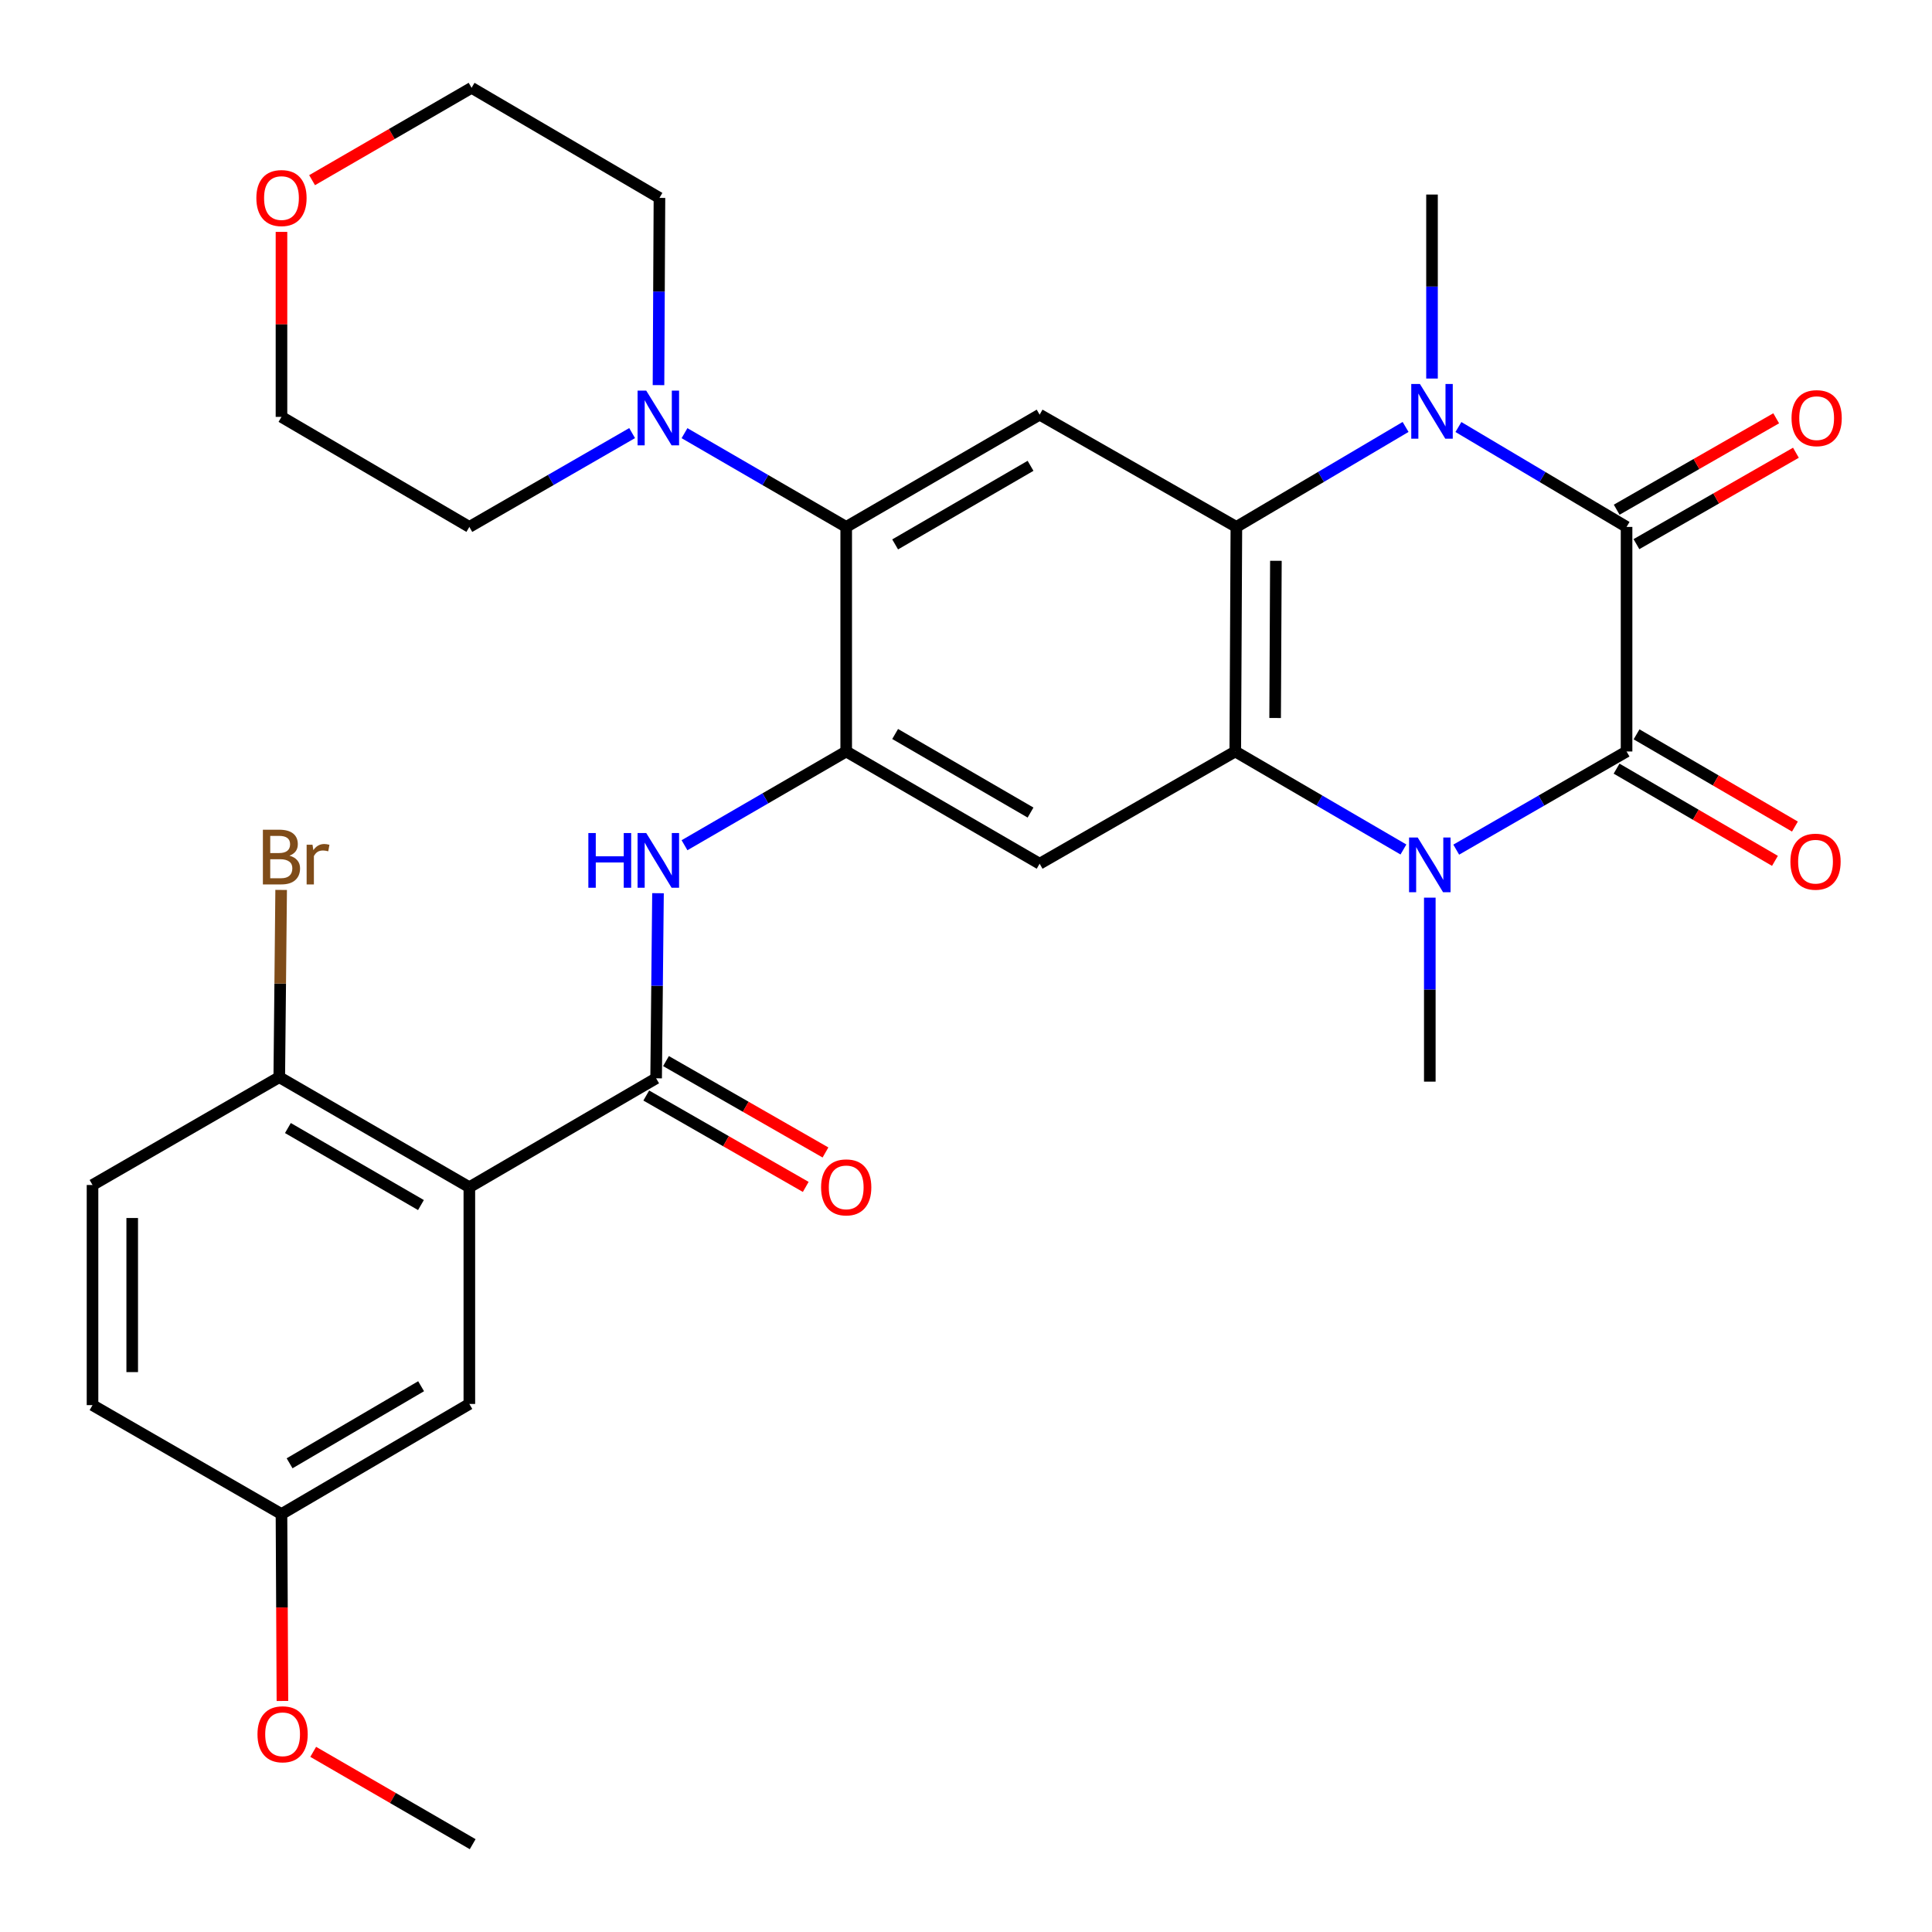 <?xml version='1.0' encoding='iso-8859-1'?>
<svg version='1.1' baseProfile='full'
              xmlns='http://www.w3.org/2000/svg'
                      xmlns:rdkit='http://www.rdkit.org/xml'
                      xmlns:xlink='http://www.w3.org/1999/xlink'
                  xml:space='preserve'
width='1000px' height='1000px' viewBox='0 0 1000 1000'>
<!-- END OF HEADER -->
<rect style='opacity:1.0;fill:#FFFFFF;stroke:none' width='1000' height='1000' x='0' y='0'> </rect>
<path class='bond-0' d='M 841.908,388.969 L 841.908,272.733' style='fill:none;fill-rule:evenodd;stroke:#000000;stroke-width:6px;stroke-linecap:butt;stroke-linejoin:miter;stroke-opacity:1' />
<path class='bond-1' d='M 841.908,388.969 L 797.826,414.372' style='fill:none;fill-rule:evenodd;stroke:#000000;stroke-width:6px;stroke-linecap:butt;stroke-linejoin:miter;stroke-opacity:1' />
<path class='bond-1' d='M 797.826,414.372 L 753.743,439.775' style='fill:none;fill-rule:evenodd;stroke:#0000FF;stroke-width:6px;stroke-linecap:butt;stroke-linejoin:miter;stroke-opacity:1' />
<path class='bond-14' d='M 836.739,397.846 L 877.726,421.713' style='fill:none;fill-rule:evenodd;stroke:#000000;stroke-width:6px;stroke-linecap:butt;stroke-linejoin:miter;stroke-opacity:1' />
<path class='bond-14' d='M 877.726,421.713 L 918.712,445.581' style='fill:none;fill-rule:evenodd;stroke:#FF0000;stroke-width:6px;stroke-linecap:butt;stroke-linejoin:miter;stroke-opacity:1' />
<path class='bond-14' d='M 847.077,380.092 L 888.064,403.96' style='fill:none;fill-rule:evenodd;stroke:#000000;stroke-width:6px;stroke-linecap:butt;stroke-linejoin:miter;stroke-opacity:1' />
<path class='bond-14' d='M 888.064,403.96 L 929.051,427.828' style='fill:none;fill-rule:evenodd;stroke:#FF0000;stroke-width:6px;stroke-linecap:butt;stroke-linejoin:miter;stroke-opacity:1' />
<path class='bond-2' d='M 841.908,272.733 L 798.391,246.878' style='fill:none;fill-rule:evenodd;stroke:#000000;stroke-width:6px;stroke-linecap:butt;stroke-linejoin:miter;stroke-opacity:1' />
<path class='bond-2' d='M 798.391,246.878 L 754.874,221.024' style='fill:none;fill-rule:evenodd;stroke:#0000FF;stroke-width:6px;stroke-linecap:butt;stroke-linejoin:miter;stroke-opacity:1' />
<path class='bond-15' d='M 847.016,281.645 L 888.291,257.991' style='fill:none;fill-rule:evenodd;stroke:#000000;stroke-width:6px;stroke-linecap:butt;stroke-linejoin:miter;stroke-opacity:1' />
<path class='bond-15' d='M 888.291,257.991 L 929.566,234.337' style='fill:none;fill-rule:evenodd;stroke:#FF0000;stroke-width:6px;stroke-linecap:butt;stroke-linejoin:miter;stroke-opacity:1' />
<path class='bond-15' d='M 836.8,263.821 L 878.076,240.166' style='fill:none;fill-rule:evenodd;stroke:#000000;stroke-width:6px;stroke-linecap:butt;stroke-linejoin:miter;stroke-opacity:1' />
<path class='bond-15' d='M 878.076,240.166 L 919.351,216.512' style='fill:none;fill-rule:evenodd;stroke:#FF0000;stroke-width:6px;stroke-linecap:butt;stroke-linejoin:miter;stroke-opacity:1' />
<path class='bond-3' d='M 726.411,439.699 L 682.893,414.334' style='fill:none;fill-rule:evenodd;stroke:#0000FF;stroke-width:6px;stroke-linecap:butt;stroke-linejoin:miter;stroke-opacity:1' />
<path class='bond-3' d='M 682.893,414.334 L 639.374,388.969' style='fill:none;fill-rule:evenodd;stroke:#000000;stroke-width:6px;stroke-linecap:butt;stroke-linejoin:miter;stroke-opacity:1' />
<path class='bond-20' d='M 740.065,464.622 L 740.065,512.238' style='fill:none;fill-rule:evenodd;stroke:#0000FF;stroke-width:6px;stroke-linecap:butt;stroke-linejoin:miter;stroke-opacity:1' />
<path class='bond-20' d='M 740.065,512.238 L 740.065,559.853' style='fill:none;fill-rule:evenodd;stroke:#000000;stroke-width:6px;stroke-linecap:butt;stroke-linejoin:miter;stroke-opacity:1' />
<path class='bond-21' d='M 741.206,195.938 L 741.206,148.317' style='fill:none;fill-rule:evenodd;stroke:#0000FF;stroke-width:6px;stroke-linecap:butt;stroke-linejoin:miter;stroke-opacity:1' />
<path class='bond-21' d='M 741.206,148.317 L 741.206,100.696' style='fill:none;fill-rule:evenodd;stroke:#000000;stroke-width:6px;stroke-linecap:butt;stroke-linejoin:miter;stroke-opacity:1' />
<path class='bond-31' d='M 727.526,220.986 L 683.735,246.86' style='fill:none;fill-rule:evenodd;stroke:#0000FF;stroke-width:6px;stroke-linecap:butt;stroke-linejoin:miter;stroke-opacity:1' />
<path class='bond-31' d='M 683.735,246.86 L 639.945,272.733' style='fill:none;fill-rule:evenodd;stroke:#000000;stroke-width:6px;stroke-linecap:butt;stroke-linejoin:miter;stroke-opacity:1' />
<path class='bond-4' d='M 639.374,388.969 L 639.945,272.733' style='fill:none;fill-rule:evenodd;stroke:#000000;stroke-width:6px;stroke-linecap:butt;stroke-linejoin:miter;stroke-opacity:1' />
<path class='bond-4' d='M 660.004,371.634 L 660.404,290.269' style='fill:none;fill-rule:evenodd;stroke:#000000;stroke-width:6px;stroke-linecap:butt;stroke-linejoin:miter;stroke-opacity:1' />
<path class='bond-8' d='M 639.374,388.969 L 538.113,447.064' style='fill:none;fill-rule:evenodd;stroke:#000000;stroke-width:6px;stroke-linecap:butt;stroke-linejoin:miter;stroke-opacity:1' />
<path class='bond-9' d='M 639.945,272.733 L 538.113,214.626' style='fill:none;fill-rule:evenodd;stroke:#000000;stroke-width:6px;stroke-linecap:butt;stroke-linejoin:miter;stroke-opacity:1' />
<path class='bond-5' d='M 242.935,614.501 L 339.608,558.129' style='fill:none;fill-rule:evenodd;stroke:#000000;stroke-width:6px;stroke-linecap:butt;stroke-linejoin:miter;stroke-opacity:1' />
<path class='bond-13' d='M 242.935,614.501 L 144.55,557.547' style='fill:none;fill-rule:evenodd;stroke:#000000;stroke-width:6px;stroke-linecap:butt;stroke-linejoin:miter;stroke-opacity:1' />
<path class='bond-13' d='M 217.885,623.738 L 149.015,583.87' style='fill:none;fill-rule:evenodd;stroke:#000000;stroke-width:6px;stroke-linecap:butt;stroke-linejoin:miter;stroke-opacity:1' />
<path class='bond-16' d='M 242.935,614.501 L 242.935,726.685' style='fill:none;fill-rule:evenodd;stroke:#000000;stroke-width:6px;stroke-linecap:butt;stroke-linejoin:miter;stroke-opacity:1' />
<path class='bond-6' d='M 339.608,558.129 L 340.093,510.225' style='fill:none;fill-rule:evenodd;stroke:#000000;stroke-width:6px;stroke-linecap:butt;stroke-linejoin:miter;stroke-opacity:1' />
<path class='bond-6' d='M 340.093,510.225 L 340.578,462.32' style='fill:none;fill-rule:evenodd;stroke:#0000FF;stroke-width:6px;stroke-linecap:butt;stroke-linejoin:miter;stroke-opacity:1' />
<path class='bond-17' d='M 334.501,567.042 L 375.777,590.692' style='fill:none;fill-rule:evenodd;stroke:#000000;stroke-width:6px;stroke-linecap:butt;stroke-linejoin:miter;stroke-opacity:1' />
<path class='bond-17' d='M 375.777,590.692 L 417.052,614.341' style='fill:none;fill-rule:evenodd;stroke:#FF0000;stroke-width:6px;stroke-linecap:butt;stroke-linejoin:miter;stroke-opacity:1' />
<path class='bond-17' d='M 344.715,549.216 L 385.99,572.866' style='fill:none;fill-rule:evenodd;stroke:#000000;stroke-width:6px;stroke-linecap:butt;stroke-linejoin:miter;stroke-opacity:1' />
<path class='bond-17' d='M 385.99,572.866 L 427.265,596.515' style='fill:none;fill-rule:evenodd;stroke:#FF0000;stroke-width:6px;stroke-linecap:butt;stroke-linejoin:miter;stroke-opacity:1' />
<path class='bond-7' d='M 437.993,388.969 L 538.113,447.064' style='fill:none;fill-rule:evenodd;stroke:#000000;stroke-width:6px;stroke-linecap:butt;stroke-linejoin:miter;stroke-opacity:1' />
<path class='bond-7' d='M 463.322,379.913 L 533.406,420.58' style='fill:none;fill-rule:evenodd;stroke:#000000;stroke-width:6px;stroke-linecap:butt;stroke-linejoin:miter;stroke-opacity:1' />
<path class='bond-10' d='M 437.993,388.969 L 437.993,272.733' style='fill:none;fill-rule:evenodd;stroke:#000000;stroke-width:6px;stroke-linecap:butt;stroke-linejoin:miter;stroke-opacity:1' />
<path class='bond-11' d='M 437.993,388.969 L 396.146,413.227' style='fill:none;fill-rule:evenodd;stroke:#000000;stroke-width:6px;stroke-linecap:butt;stroke-linejoin:miter;stroke-opacity:1' />
<path class='bond-11' d='M 396.146,413.227 L 354.3,437.486' style='fill:none;fill-rule:evenodd;stroke:#0000FF;stroke-width:6px;stroke-linecap:butt;stroke-linejoin:miter;stroke-opacity:1' />
<path class='bond-32' d='M 538.113,214.626 L 437.993,272.733' style='fill:none;fill-rule:evenodd;stroke:#000000;stroke-width:6px;stroke-linecap:butt;stroke-linejoin:miter;stroke-opacity:1' />
<path class='bond-32' d='M 533.407,241.111 L 463.324,281.786' style='fill:none;fill-rule:evenodd;stroke:#000000;stroke-width:6px;stroke-linecap:butt;stroke-linejoin:miter;stroke-opacity:1' />
<path class='bond-12' d='M 437.993,272.733 L 396.146,248.47' style='fill:none;fill-rule:evenodd;stroke:#000000;stroke-width:6px;stroke-linecap:butt;stroke-linejoin:miter;stroke-opacity:1' />
<path class='bond-12' d='M 396.146,248.47 L 354.3,224.206' style='fill:none;fill-rule:evenodd;stroke:#0000FF;stroke-width:6px;stroke-linecap:butt;stroke-linejoin:miter;stroke-opacity:1' />
<path class='bond-25' d='M 327.187,224.168 L 285.061,248.45' style='fill:none;fill-rule:evenodd;stroke:#0000FF;stroke-width:6px;stroke-linecap:butt;stroke-linejoin:miter;stroke-opacity:1' />
<path class='bond-25' d='M 285.061,248.45 L 242.935,272.733' style='fill:none;fill-rule:evenodd;stroke:#000000;stroke-width:6px;stroke-linecap:butt;stroke-linejoin:miter;stroke-opacity:1' />
<path class='bond-26' d='M 340.836,199.342 L 341.084,150.887' style='fill:none;fill-rule:evenodd;stroke:#0000FF;stroke-width:6px;stroke-linecap:butt;stroke-linejoin:miter;stroke-opacity:1' />
<path class='bond-26' d='M 341.084,150.887 L 341.332,102.431' style='fill:none;fill-rule:evenodd;stroke:#000000;stroke-width:6px;stroke-linecap:butt;stroke-linejoin:miter;stroke-opacity:1' />
<path class='bond-19' d='M 144.55,557.547 L 47.889,613.348' style='fill:none;fill-rule:evenodd;stroke:#000000;stroke-width:6px;stroke-linecap:butt;stroke-linejoin:miter;stroke-opacity:1' />
<path class='bond-23' d='M 144.55,557.547 L 145.036,509.086' style='fill:none;fill-rule:evenodd;stroke:#000000;stroke-width:6px;stroke-linecap:butt;stroke-linejoin:miter;stroke-opacity:1' />
<path class='bond-23' d='M 145.036,509.086 L 145.521,460.625' style='fill:none;fill-rule:evenodd;stroke:#7F4C19;stroke-width:6px;stroke-linecap:butt;stroke-linejoin:miter;stroke-opacity:1' />
<path class='bond-22' d='M 242.935,726.685 L 145.692,783.673' style='fill:none;fill-rule:evenodd;stroke:#000000;stroke-width:6px;stroke-linecap:butt;stroke-linejoin:miter;stroke-opacity:1' />
<path class='bond-22' d='M 217.961,717.508 L 149.891,757.4' style='fill:none;fill-rule:evenodd;stroke:#000000;stroke-width:6px;stroke-linecap:butt;stroke-linejoin:miter;stroke-opacity:1' />
<path class='bond-18' d='M 161.534,93.257 L 202.811,69.356' style='fill:none;fill-rule:evenodd;stroke:#FF0000;stroke-width:6px;stroke-linecap:butt;stroke-linejoin:miter;stroke-opacity:1' />
<path class='bond-18' d='M 202.811,69.356 L 244.088,45.455' style='fill:none;fill-rule:evenodd;stroke:#000000;stroke-width:6px;stroke-linecap:butt;stroke-linejoin:miter;stroke-opacity:1' />
<path class='bond-33' d='M 145.692,120.025 L 145.692,167.902' style='fill:none;fill-rule:evenodd;stroke:#FF0000;stroke-width:6px;stroke-linecap:butt;stroke-linejoin:miter;stroke-opacity:1' />
<path class='bond-33' d='M 145.692,167.902 L 145.692,215.779' style='fill:none;fill-rule:evenodd;stroke:#000000;stroke-width:6px;stroke-linecap:butt;stroke-linejoin:miter;stroke-opacity:1' />
<path class='bond-34' d='M 47.889,613.348 L 47.889,727.29' style='fill:none;fill-rule:evenodd;stroke:#000000;stroke-width:6px;stroke-linecap:butt;stroke-linejoin:miter;stroke-opacity:1' />
<path class='bond-34' d='M 68.433,630.439 L 68.433,710.199' style='fill:none;fill-rule:evenodd;stroke:#000000;stroke-width:6px;stroke-linecap:butt;stroke-linejoin:miter;stroke-opacity:1' />
<path class='bond-24' d='M 145.692,783.673 L 47.889,727.29' style='fill:none;fill-rule:evenodd;stroke:#000000;stroke-width:6px;stroke-linecap:butt;stroke-linejoin:miter;stroke-opacity:1' />
<path class='bond-27' d='M 145.692,783.673 L 145.939,832.043' style='fill:none;fill-rule:evenodd;stroke:#000000;stroke-width:6px;stroke-linecap:butt;stroke-linejoin:miter;stroke-opacity:1' />
<path class='bond-27' d='M 145.939,832.043 L 146.186,880.413' style='fill:none;fill-rule:evenodd;stroke:#FF0000;stroke-width:6px;stroke-linecap:butt;stroke-linejoin:miter;stroke-opacity:1' />
<path class='bond-28' d='M 242.935,272.733 L 145.692,215.779' style='fill:none;fill-rule:evenodd;stroke:#000000;stroke-width:6px;stroke-linecap:butt;stroke-linejoin:miter;stroke-opacity:1' />
<path class='bond-29' d='M 341.332,102.431 L 244.088,45.455' style='fill:none;fill-rule:evenodd;stroke:#000000;stroke-width:6px;stroke-linecap:butt;stroke-linejoin:miter;stroke-opacity:1' />
<path class='bond-30' d='M 162.116,906.753 L 203.387,930.649' style='fill:none;fill-rule:evenodd;stroke:#FF0000;stroke-width:6px;stroke-linecap:butt;stroke-linejoin:miter;stroke-opacity:1' />
<path class='bond-30' d='M 203.387,930.649 L 244.659,954.545' style='fill:none;fill-rule:evenodd;stroke:#000000;stroke-width:6px;stroke-linecap:butt;stroke-linejoin:miter;stroke-opacity:1' />
<path  class='atom-2' d='M 733.805 433.497
L 743.085 448.497
Q 744.005 449.977, 745.485 452.657
Q 746.965 455.337, 747.045 455.497
L 747.045 433.497
L 750.805 433.497
L 750.805 461.817
L 746.925 461.817
L 736.965 445.417
Q 735.805 443.497, 734.565 441.297
Q 733.365 439.097, 733.005 438.417
L 733.005 461.817
L 729.325 461.817
L 729.325 433.497
L 733.805 433.497
' fill='#0000FF'/>
<path  class='atom-3' d='M 734.946 198.743
L 744.226 213.743
Q 745.146 215.223, 746.626 217.903
Q 748.106 220.583, 748.186 220.743
L 748.186 198.743
L 751.946 198.743
L 751.946 227.063
L 748.066 227.063
L 738.106 210.663
Q 736.946 208.743, 735.706 206.543
Q 734.506 204.343, 734.146 203.663
L 734.146 227.063
L 730.466 227.063
L 730.466 198.743
L 734.946 198.743
' fill='#0000FF'/>
<path  class='atom-12' d='M 304.53 431.18
L 308.37 431.18
L 308.37 443.22
L 322.85 443.22
L 322.85 431.18
L 326.69 431.18
L 326.69 459.5
L 322.85 459.5
L 322.85 446.42
L 308.37 446.42
L 308.37 459.5
L 304.53 459.5
L 304.53 431.18
' fill='#0000FF'/>
<path  class='atom-12' d='M 334.49 431.18
L 343.77 446.18
Q 344.69 447.66, 346.17 450.34
Q 347.65 453.02, 347.73 453.18
L 347.73 431.18
L 351.49 431.18
L 351.49 459.5
L 347.61 459.5
L 337.65 443.1
Q 336.49 441.18, 335.25 438.98
Q 334.05 436.78, 333.69 436.1
L 333.69 459.5
L 330.01 459.5
L 330.01 431.18
L 334.49 431.18
' fill='#0000FF'/>
<path  class='atom-13' d='M 334.49 202.19
L 343.77 217.19
Q 344.69 218.67, 346.17 221.35
Q 347.65 224.03, 347.73 224.19
L 347.73 202.19
L 351.49 202.19
L 351.49 230.51
L 347.61 230.51
L 337.65 214.11
Q 336.49 212.19, 335.25 209.99
Q 334.05 207.79, 333.69 207.11
L 333.69 230.51
L 330.01 230.51
L 330.01 202.19
L 334.49 202.19
' fill='#0000FF'/>
<path  class='atom-15' d='M 926.711 446.003
Q 926.711 439.203, 930.071 435.403
Q 933.431 431.603, 939.711 431.603
Q 945.991 431.603, 949.351 435.403
Q 952.711 439.203, 952.711 446.003
Q 952.711 452.883, 949.311 456.803
Q 945.911 460.683, 939.711 460.683
Q 933.471 460.683, 930.071 456.803
Q 926.711 452.923, 926.711 446.003
M 939.711 457.483
Q 944.031 457.483, 946.351 454.603
Q 948.711 451.683, 948.711 446.003
Q 948.711 440.443, 946.351 437.643
Q 944.031 434.803, 939.711 434.803
Q 935.391 434.803, 933.031 437.603
Q 930.711 440.403, 930.711 446.003
Q 930.711 451.723, 933.031 454.603
Q 935.391 457.483, 939.711 457.483
' fill='#FF0000'/>
<path  class='atom-16' d='M 927.293 216.43
Q 927.293 209.63, 930.653 205.83
Q 934.013 202.03, 940.293 202.03
Q 946.573 202.03, 949.933 205.83
Q 953.293 209.63, 953.293 216.43
Q 953.293 223.31, 949.893 227.23
Q 946.493 231.11, 940.293 231.11
Q 934.053 231.11, 930.653 227.23
Q 927.293 223.35, 927.293 216.43
M 940.293 227.91
Q 944.613 227.91, 946.933 225.03
Q 949.293 222.11, 949.293 216.43
Q 949.293 210.87, 946.933 208.07
Q 944.613 205.23, 940.293 205.23
Q 935.973 205.23, 933.613 208.03
Q 931.293 210.83, 931.293 216.43
Q 931.293 222.15, 933.613 225.03
Q 935.973 227.91, 940.293 227.91
' fill='#FF0000'/>
<path  class='atom-18' d='M 424.993 614.581
Q 424.993 607.781, 428.353 603.981
Q 431.713 600.181, 437.993 600.181
Q 444.273 600.181, 447.633 603.981
Q 450.993 607.781, 450.993 614.581
Q 450.993 621.461, 447.593 625.381
Q 444.193 629.261, 437.993 629.261
Q 431.753 629.261, 428.353 625.381
Q 424.993 621.501, 424.993 614.581
M 437.993 626.061
Q 442.313 626.061, 444.633 623.181
Q 446.993 620.261, 446.993 614.581
Q 446.993 609.021, 444.633 606.221
Q 442.313 603.381, 437.993 603.381
Q 433.673 603.381, 431.313 606.181
Q 428.993 608.981, 428.993 614.581
Q 428.993 620.301, 431.313 623.181
Q 433.673 626.061, 437.993 626.061
' fill='#FF0000'/>
<path  class='atom-19' d='M 132.692 102.511
Q 132.692 95.711, 136.052 91.911
Q 139.412 88.111, 145.692 88.111
Q 151.972 88.111, 155.332 91.911
Q 158.692 95.711, 158.692 102.511
Q 158.692 109.391, 155.292 113.311
Q 151.892 117.191, 145.692 117.191
Q 139.452 117.191, 136.052 113.311
Q 132.692 109.431, 132.692 102.511
M 145.692 113.991
Q 150.012 113.991, 152.332 111.111
Q 154.692 108.191, 154.692 102.511
Q 154.692 96.951, 152.332 94.151
Q 150.012 91.311, 145.692 91.311
Q 141.372 91.311, 139.012 94.111
Q 136.692 96.911, 136.692 102.511
Q 136.692 108.231, 139.012 111.111
Q 141.372 113.991, 145.692 113.991
' fill='#FF0000'/>
<path  class='atom-24' d='M 149.832 442.897
Q 152.552 443.657, 153.912 445.337
Q 155.312 446.977, 155.312 449.417
Q 155.312 453.337, 152.792 455.577
Q 150.312 457.777, 145.592 457.777
L 136.072 457.777
L 136.072 429.457
L 144.432 429.457
Q 149.272 429.457, 151.712 431.417
Q 154.152 433.377, 154.152 436.977
Q 154.152 441.257, 149.832 442.897
M 139.872 432.657
L 139.872 441.537
L 144.432 441.537
Q 147.232 441.537, 148.672 440.417
Q 150.152 439.257, 150.152 436.977
Q 150.152 432.657, 144.432 432.657
L 139.872 432.657
M 145.592 454.577
Q 148.352 454.577, 149.832 453.257
Q 151.312 451.937, 151.312 449.417
Q 151.312 447.097, 149.672 445.937
Q 148.072 444.737, 144.992 444.737
L 139.872 444.737
L 139.872 454.577
L 145.592 454.577
' fill='#7F4C19'/>
<path  class='atom-24' d='M 161.752 437.217
L 162.192 440.057
Q 164.352 436.857, 167.872 436.857
Q 168.992 436.857, 170.512 437.257
L 169.912 440.617
Q 168.192 440.217, 167.232 440.217
Q 165.552 440.217, 164.432 440.897
Q 163.352 441.537, 162.472 443.097
L 162.472 457.777
L 158.712 457.777
L 158.712 437.217
L 161.752 437.217
' fill='#7F4C19'/>
<path  class='atom-28' d='M 133.274 897.66
Q 133.274 890.86, 136.634 887.06
Q 139.994 883.26, 146.274 883.26
Q 152.554 883.26, 155.914 887.06
Q 159.274 890.86, 159.274 897.66
Q 159.274 904.54, 155.874 908.46
Q 152.474 912.34, 146.274 912.34
Q 140.034 912.34, 136.634 908.46
Q 133.274 904.58, 133.274 897.66
M 146.274 909.14
Q 150.594 909.14, 152.914 906.26
Q 155.274 903.34, 155.274 897.66
Q 155.274 892.1, 152.914 889.3
Q 150.594 886.46, 146.274 886.46
Q 141.954 886.46, 139.594 889.26
Q 137.274 892.06, 137.274 897.66
Q 137.274 903.38, 139.594 906.26
Q 141.954 909.14, 146.274 909.14
' fill='#FF0000'/>
</svg>
